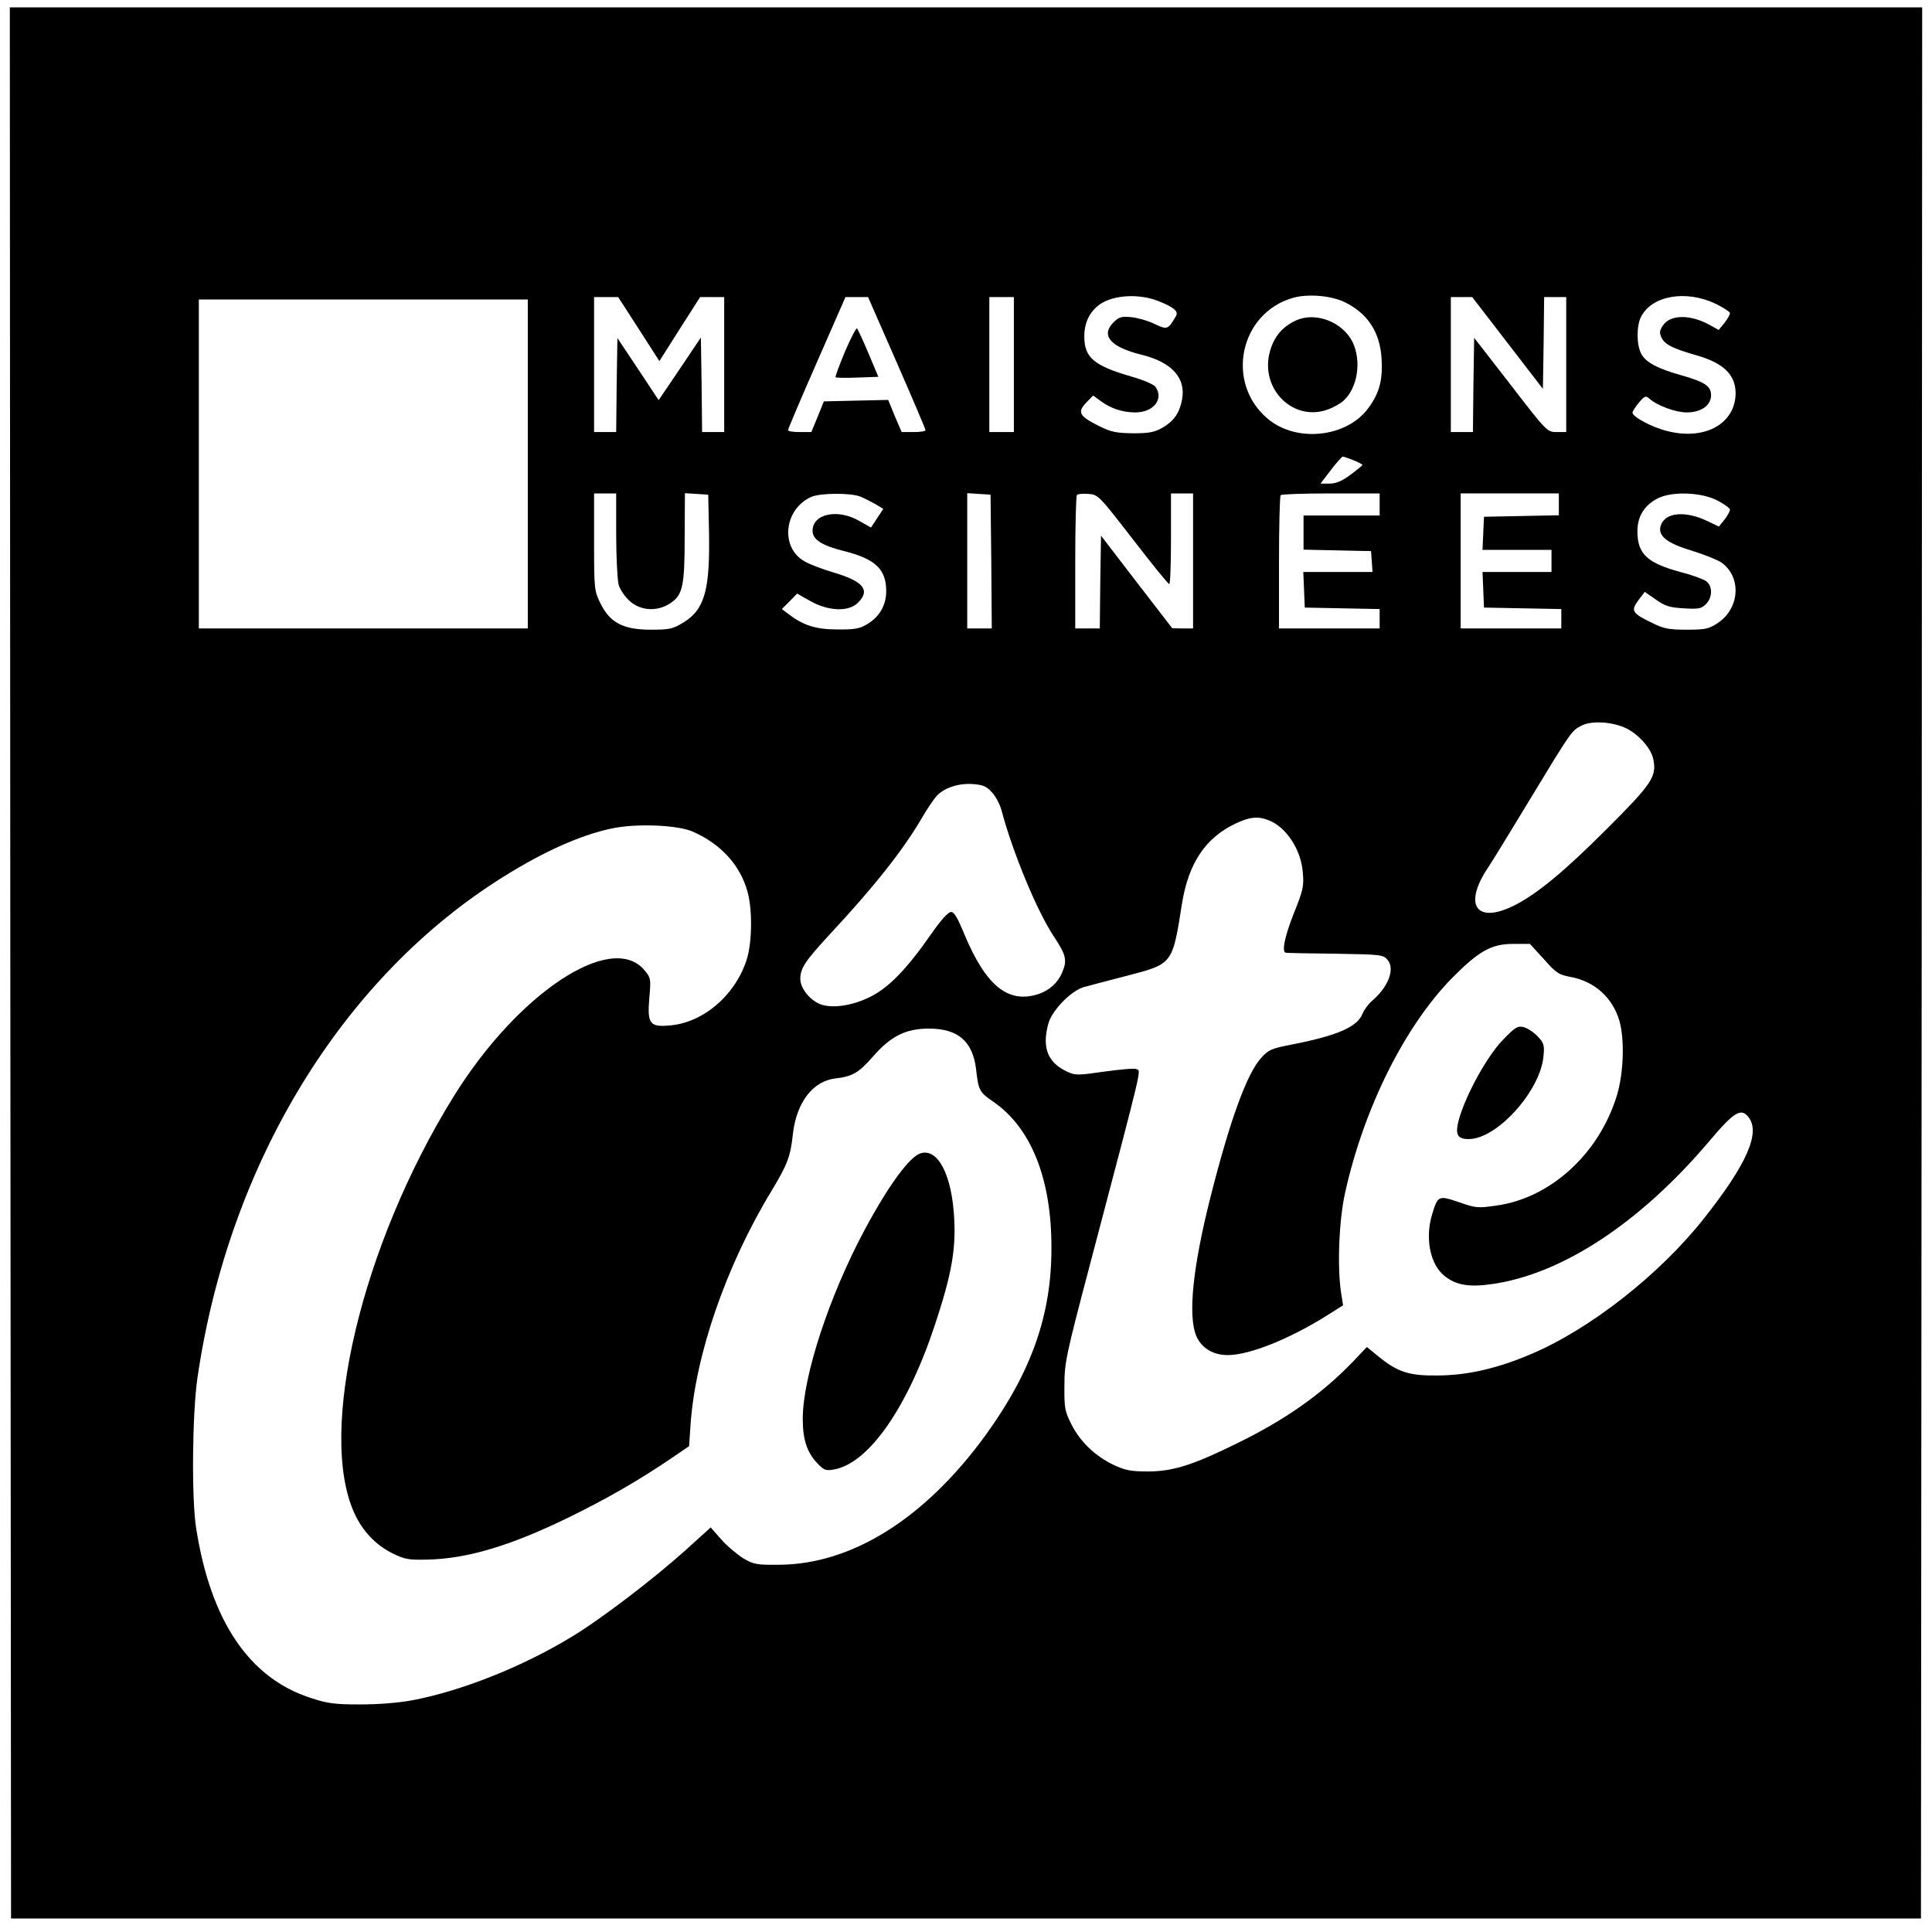 <svg version="1.0" xmlns="http://www.w3.org/2000/svg" width="1049.333" height="1049.333" viewBox="0 0 787 787"><path d="M4.2 392.2l.3 389.3h778l.3-389.3L783 3H4l.2 389.2zM472 122.7c6.3 2.5 8.2 4.2 7 6.1-3.2 5.5-3.5 5.6-8.6 3.2-2.6-1.3-6.8-2.5-9.5-2.8-4.1-.4-5.1-.1-7.4 2.2-5.2 5.3-1.1 10 11.5 13.1 12.3 3 18.2 9.5 16.5 18.3-1 5.4-3.3 8.7-7.9 11.4-3.4 1.9-5.5 2.3-12.1 2.3-6.8-.1-8.9-.5-13.9-3-8-4-8.8-5.6-5.2-9.4l2.9-3 3.1 2.3c4.1 3 8.9 4.6 14.1 4.6 7.4 0 11.7-5.5 8.2-10.4-.7-1-5.1-2.9-9.8-4.2-15.2-4.4-19.1-7.7-19.2-16-.1-5.8 2.1-10.4 6.3-13.4 5.5-3.9 16.1-4.5 24-1.3zm75.8.4c9.4 4.6 14.4 12.3 15 23.2.5 8.4-.9 13.8-5.3 19.8-8.8 12.2-29.6 14.4-41.3 4.3-17.2-14.7-11.1-43 10.6-49.1 6.1-1.7 15.4-.9 21 1.8zm151.2.7c3 1.5 5.5 3.1 5.7 3.7.1.5-.9 2.3-2.2 4l-2.4 2.9-3.8-2.1c-7.8-4.3-16-4.2-18.9.3-1.4 2-1.5 3-.6 4.9 1.3 2.8 4.6 4.5 14.8 7.4 10.6 3.1 15.4 7.9 15.4 15.3-.1 12.4-12.5 19.3-27.8 15.4-6.2-1.5-14.2-5.8-14.2-7.5 0-.5 1.2-2.4 2.6-4.1 2.4-2.8 2.8-2.9 4.3-1.6 3.1 2.8 10.6 5.6 15.2 5.6 5.9 0 9.9-2.9 9.9-7 0-3.7-2.5-5.4-12-8.1-9.7-2.7-14.7-5.3-16.5-8.9-1.9-3.7-1.9-11.3 0-15 4.5-8.7 18.4-11 30.5-5.2zM260.2 134l8.4 13.1 8.3-13.1 8.3-13h9.8v55h-9l-.2-19.3-.3-19.2-8.6 12.8-8.6 12.7-8.4-12.7-8.4-12.6-.3 19.1-.2 19.2h-9v-55h9.8l8.4 13zm105.1 13.7c6.5 14.8 11.7 27.1 11.7 27.5 0 .5-2.2.8-4.8.8h-4.9l-2.8-6.5-2.7-6.6-13.1.3-13.1.3-2.5 6.2-2.6 6.3h-4.7c-2.7 0-4.8-.3-4.8-.8 0-.4 5.2-12.7 11.7-27.5l11.7-26.7h9.2l11.7 26.7zm47.7.8V176h-10v-55h10v27.5zm201.1-8.8l14.4 18.7.3-18.7.2-18.7h9v55h-3.9c-3.8 0-4-.1-18.7-19.2l-14.9-19.2-.3 19.2-.2 19.2h-9v-55h8.7l14.4 18.7zM215 189v67H81V122h134v67zm336.4-1.5c2 .8 3.6 1.7 3.6 1.9 0 .2-2.2 2-4.9 4-3.5 2.6-5.9 3.6-8.5 3.6h-3.7l4.2-5.5c2.3-3 4.5-5.5 4.9-5.5.4 0 2.4.7 4.4 1.5zM251 217.7c0 9.3.5 18.5 1 20.5.6 2 2.6 5 4.6 6.7 4.5 4 11.3 4.3 16.5.8 5-3.4 5.8-6.8 5.8-27l.1-17.8 4.8.3 4.7.3.3 14.5c.5 24.2-1.7 32.2-10.3 37.5-4.4 2.7-5.6 3-13.4 3-11.2 0-16.6-2.8-20.5-10.7-2.5-5.1-2.6-5.7-2.6-25V201h9v16.7zm99.5-15.4c1.7.7 4.4 2.1 6.2 3.1l3.1 1.9-2.5 3.8-2.5 3.8-4.6-2.6c-8.8-5.2-19.2-3.1-19.2 3.9 0 3.6 3.7 6 12.9 8.3 12.7 3.2 17.1 7.4 17.1 16.3 0 5.8-2.8 10.6-8 13.6-2.8 1.7-5.2 2.1-12 2-8.8 0-13.9-1.7-20-6.4l-2.5-1.9 3.1-3.1 3.1-3.2 5.5 3.1c7.3 4.1 15.6 4.4 19.3.6 5.1-5 2.3-8.6-9.3-12.1-4.8-1.4-10.4-3.5-12.4-4.7-10.1-5.6-8.5-21.3 2.7-26.3 3.7-1.6 15.9-1.7 20-.1zm53.3 26.4l.2 27.3h-10v-55.1l4.8.3 4.7.3.3 27.2zm57.7-9c7.7 10 14.3 18.2 14.8 18.2.4.1.7-8.2.7-18.4V201h9v55h-4.2l-4.3-.1-14.5-18.8-14.5-18.9-.3 18.9-.2 18.9h-10v-26.8c0-14.8.3-27.2.7-27.6.4-.4 2.5-.6 4.7-.4 4 .3 4.3.7 18.1 18.5zM562 205.5v4.5h-31v13.9l13.8.3 13.7.3.3 4.2.3 4.3h-28.2l.3 7.2.3 7.3 15.3.3 15.2.3v7.9h-41v-26.8c0-14.8.3-27.2.7-27.5.3-.4 9.6-.7 20.5-.7H562v4.5zm73 0v4.4l-15.2.3-15.3.3-.3 6.7-.3 6.8H632v9h-28.1l.3 7.2.3 7.3 15.8.3 15.7.3v7.9h-41v-55h40v4.5zm65-1.4c2.4 1.3 4.5 2.8 4.7 3.4.1.5-.8 2.3-2.1 4l-2.4 3-4.6-2.2c-9.1-4.4-17.4-3.6-19.1 1.8-1.3 4.1 2.3 7.1 12.6 10.2 5.2 1.6 10.6 3.8 12.2 4.9 8.2 5.9 7.4 18.7-1.6 24.6-3.6 2.4-5 2.7-12.6 2.7-7.4 0-9.4-.4-14.2-2.8-8.1-3.9-8.7-4.9-5.5-9.2l2.6-3.4 4.6 3.2c3.7 2.6 5.6 3.2 11.3 3.5 6 .4 7.2.1 9-1.7 2.8-2.8 2.8-7.6-.1-9.5-1.3-.8-5.9-2.5-10.3-3.6-13.6-3.7-17.5-7.4-17.5-16.6 0-6 2.8-10.6 8.3-13.4 5.9-3 18.3-2.5 24.7 1.1zm-37.3 92.7c5.2 2.7 10 8.3 10.8 12.6 1.4 7-.7 10-18.9 28.2-17 17-27.7 25.9-36.9 30.8-16 8.4-22 .7-11.6-14.9 1.5-2.2 9.1-14.6 16.9-27.5 17.3-28.6 17.2-28.3 21.2-30.4 4.2-2.2 12.9-1.6 18.5 1.2zm-258.6 26c1.6 1.7 3.3 5.1 3.9 7.4 4.5 17 14.6 41.4 21.5 51.6 4.8 7.3 5.3 9.4 3.1 14.5-1.7 4-5.1 7.1-9.5 8.6-12.4 4.1-21.5-3.3-30.3-24.4-2.7-6.6-4.1-9-5.4-9-1.2 0-4.2 3.4-8.1 9-9.9 14.2-17.3 21.9-24.9 25.6-7.4 3.7-15.7 4.8-20.4 2.9-4.3-1.8-8-6.5-8-10.3 0-4.3 2.2-7.5 12.1-18.2 17.8-19.1 29.6-34 37-46.6 2.2-3.8 5-8 6.2-9.4 3-3.5 9.2-5.6 15.1-5.1 4 .3 5.5.9 7.7 3.4zm112.6 11.3c7.2 2.7 13.3 12 14 21.3.5 5.6.1 7.3-3.6 16.5-3.8 9.6-5.1 15.9-3.3 16.2.4.1 9.5.3 20.2.4 18.8.3 19.5.4 21.3 2.6 3 3.7.2 11-6.4 16.6-1.5 1.3-3.2 3.6-3.9 5.3-2.2 5.4-10.3 8.9-29.3 12.6-7.8 1.5-9.1 2.1-12 5.4-5.8 6.3-12.8 25.7-20.7 57-7.2 28.6-9.1 48-5.7 56.2 2.1 4.9 6.8 7.8 12.8 7.8 8.9 0 25.3-6.6 40.7-16.3l6.3-4-.8-5.1c-1.6-10.2-.9-29.4 1.6-40.6 7.6-34.4 24.2-67.8 43.6-87.6 10.9-11 16-13.9 24.9-13.9h6.8l5.7 6.2c5 5.7 6.1 6.4 11.1 7.3 9.5 1.8 16.8 8.3 19.6 17.6 2.3 7.7 1.8 22-1.1 31.1-7.4 23.6-27.1 41.4-49 44.4-7.5 1.1-8.4 1-15.2-1.4-8.3-2.8-8.6-2.7-10.9 4.9-3 9.9-.8 20.6 5.1 25.2 4.6 3.7 9.9 4.6 19.1 3.3 28.7-4 60.6-25 88.9-58.5 9.8-11.6 12.7-13.4 15.7-9.6 5.1 6.3-.6 19.3-18.3 41.6-17.9 22.6-46.2 44.8-70 54.9-13.5 5.8-25.8 8.7-37.9 8.8-11.9.2-16.7-1.3-24.8-8l-4.4-3.6-5.6 5.9c-12.8 13.3-27.5 23.7-47.4 33.4-18.1 8.9-26.1 11.4-36.3 11.4-6.6 0-9-.4-13.7-2.6-7.5-3.5-13.8-9.5-17.3-16.5-2.7-5.3-3-6.7-2.9-15.8 0-9.4.6-12.2 10.3-49 22.4-85 20.9-78.9 19-80-.5-.4-6.4.1-12.9 1-11.1 1.6-12 1.6-15.4 0-5.9-2.8-8.6-6.8-8.6-12.7 0-2.7.8-6.6 1.7-8.6 2.7-5.6 9.3-11.8 13.8-13.1 2.2-.6 10.1-2.7 17.5-4.6 18.8-4.9 18.6-4.6 22.5-29.5 2.7-16.5 9.6-26.8 22-32.6 5.5-2.6 8.9-3 13.2-1.3zm-234.4 4.7c11.3 5 19.1 13.5 22.1 24.1 2.1 7 2 20.2 0 27.2-4.3 14.7-17.5 26.4-31.4 27.6-8.3.8-9.4-.6-8.5-11.2.7-7.8.6-8.2-2-11.3-13.4-16-51.7 9.4-77.8 51.6-37.4 60.4-55.5 136.6-40.3 169.7 3.3 7.2 8.7 12.9 15.4 16.2 5 2.5 6.7 2.8 14.2 2.6 16.3-.3 34.2-5.7 57.9-17.3 15.7-7.7 28.2-14.9 41.6-24l7.2-4.9.6-8.9c2-28.4 14.5-64.6 32.8-94.8 6.7-11.1 7.9-14.2 8.9-23.6 1.5-12.8 8.1-21.4 17.3-22.5 6.9-.8 9.4-2.2 15.2-8.8 7.4-8.5 13.5-11.5 22.9-11.5 11.9 0 17.8 5.2 19.2 16.5 1 8.7 1.2 9.3 7.3 13.5 15.2 10.6 23.4 31.3 23.4 59 .1 27.4-8 50.5-26.6 76.3-24.7 34.1-54.5 52.9-84.2 53.1-9.2.1-10.4-.1-14.7-2.6-2.5-1.6-6.6-5-9-7.7l-4.3-4.9-10.5 9.5c-12.8 11.5-34.4 28-46.2 35.1-20.1 12.2-44.8 22-64.8 25.8-6 1.1-14 1.7-21.5 1.7-10.2 0-13.2-.4-20.1-2.7-24.9-8.1-40.6-31.3-46.5-69.1-1.9-12-1.6-46.3.5-61 12.7-87.8 59.4-164 125.4-204.8 15.9-9.9 30.5-16.4 42.8-19.1 10.1-2.3 27.4-1.6 33.7 1.2z"/><path d="M528 130.5c-5.5 2.5-8.9 6.5-10.6 12.3-4.6 15.7 9.8 29.7 24.3 23.7 2.1-.9 4.6-2.3 5.6-3.3 5.7-5.1 7.4-16.1 3.7-23.8-4-8.2-15-12.5-23-8.9zm-183.8 12.7c-2.3 5.6-4.1 10.3-3.8 10.5.2.2 4.2.3 8.9.1l8.5-.3-4-9.5c-2.2-5.2-4.3-9.8-4.7-10.2-.3-.4-2.5 3.9-4.9 9.4zm267.9 280.5c-6.2 6.4-14.7 21.7-17.7 31.9-1.8 6.5-.9 8.4 3.9 8.4 11.4 0 28.9-19.3 30.4-33.4.5-4.8.3-5.6-2.3-8.4-1.6-1.7-4.2-3.4-5.7-3.8-2.5-.6-3.5 0-8.6 5.3zM375 469.8c-4.5 1.4-13.1 13.1-22.8 31.2-14.5 27.1-25.2 59.8-25.2 77 0 8.3 1.7 13.5 5.7 17.8 2.9 3.1 3.6 3.4 7 2.8 14.2-2.5 30.1-25.3 41.3-59.4 6.5-19.7 8.4-30 7.7-42.7-.9-17.8-6.6-28.9-13.7-26.7z"/></svg>